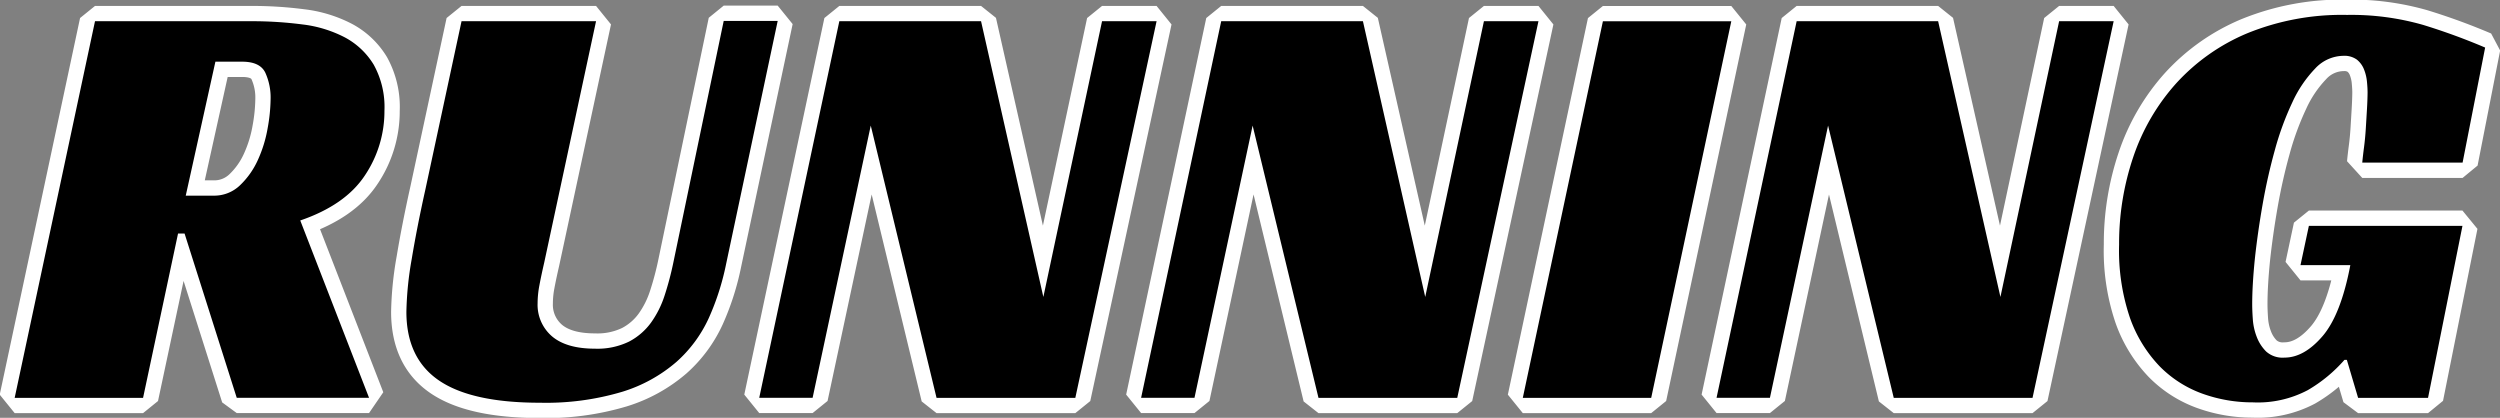 <svg xmlns="http://www.w3.org/2000/svg" width="408.9" height="68.34" viewBox="0 0 408.9 68.34"><rect x="0" y="0" width="408.9" height="68.34" fill="#808080" stroke="none"/><defs><style>.cls-1{fill:none;stroke:#fff;stroke-linecap:square;stroke-linejoin:bevel;stroke-width:5px}</style></defs><g id="&#x30EC;&#x30A4;&#x30E4;&#x30FC;_2"><g id="logo"><path class="cls-1" d="M62.88 18.12a18.81 18.81 0 01-3.2 10.57q-3.2 4.85-10.57 7.37l11.25 29H38.72L30.19 38.2h-1.07L23.4 65.07h-21l13.14-61.6h25.51a63.74 63.74 0 018.44.53 20.12 20.12 0 016.94 2.13 12.25 12.25 0 014.7 4.46 14.3 14.3 0 011.75 7.53zM34.94 32a6.06 6.06 0 004.32-1.7 13.19 13.19 0 002.91-4.12 21.12 21.12 0 001.6-5.18 28.32 28.32 0 00.49-4.8 9.79 9.79 0 00-.87-4.32q-.87-1.79-3.78-1.79h-4.38L30.38 32zM89 43q-.49 2.13-.78 3.69a15.85 15.85 0 00-.29 2.91 6.79 6.79 0 002.38 5.43q2.38 2 7 2a11.79 11.79 0 005.58-1.16 10.42 10.42 0 003.59-3.1 16.06 16.06 0 002.23-4.46 49.55 49.55 0 001.41-5.31l8.25-39.58h8.83l-8.44 39.77a41.89 41.89 0 01-2.82 8.81 21.57 21.57 0 01-5.29 7.18 24.56 24.56 0 01-8.88 4.9 43.5 43.5 0 01-13.48 1.79q-11.16 0-16.49-3.64T66.47 51a54.52 54.52 0 01.87-8.63q.87-5.24 2.23-11.35l5.92-27.55h22zM175.88 65.07h-22.7l-10.76-44.53-9.51 44.52h-8.73l13.1-61.59h23.18l10.19 45.1 9.6-45.1h8.92zM238.35 65.07h-22.7l-10.77-44.53-9.51 44.52h-8.73l13.1-61.59h23.18l10.19 45.1 9.6-45.1h8.92zM270.07 65.07h-21l13.1-61.59h21zM332.44 65.07h-22.7L299 20.54l-9.51 44.52h-8.73l13.1-61.59H317l10.19 45.1 9.6-45.1h8.92zM377.64 36.94h25.12l-5.63 28.13h-11.44l-1.84-6.21h-.39a24 24 0 01-6 4.95 17.48 17.48 0 01-9 2 24.13 24.13 0 01-8.2-1.41 18.68 18.68 0 01-7-4.46 22 22 0 01-4.9-8A34.26 34.26 0 01346.6 40a44 44 0 012.33-14.36 34.49 34.49 0 017-12 32.81 32.81 0 0111.64-8.2 41 41 0 0116.3-3 42.55 42.55 0 0112.51 1.65 102.91 102.91 0 0110.09 3.69l-3.69 18.82h-16.41q.1-1.07.29-2.52t.29-3.06q.1-1.6.19-3.15t.1-2.72q0-.77-.1-1.79a7.2 7.2 0 00-.48-2 3.89 3.89 0 00-1.16-1.6 3.47 3.47 0 00-2.23-.63 6.39 6.39 0 00-4.61 2.09 19.88 19.88 0 00-3.73 5.53 47.48 47.48 0 00-2.86 7.81q-1.21 4.37-2 8.88t-1.26 8.83q-.44 4.32-.44 7.52 0 1 .1 2.42a9.81 9.81 0 00.63 2.86 6.76 6.76 0 001.55 2.42 4 4 0 003 1q3.2 0 6.21-3.49t4.56-11.64h-8.15z"/><path d="M62.88 18.12a18.81 18.81 0 01-3.2 10.57q-3.2 4.85-10.57 7.37l11.25 29H38.72L30.19 38.2h-1.07L23.4 65.07h-21l13.14-61.6h25.51a63.74 63.74 0 018.44.53 20.12 20.12 0 016.94 2.13 12.25 12.25 0 014.7 4.46 14.3 14.3 0 011.75 7.53zM34.94 32a6.06 6.06 0 004.32-1.7 13.19 13.19 0 002.91-4.12 21.12 21.12 0 001.6-5.18 28.32 28.32 0 00.49-4.8 9.79 9.79 0 00-.87-4.32q-.87-1.79-3.78-1.79h-4.38L30.38 32zM89 43q-.49 2.13-.78 3.69a15.85 15.85 0 00-.29 2.91 6.79 6.79 0 002.38 5.43q2.38 2 7 2a11.79 11.79 0 005.58-1.16 10.42 10.42 0 003.59-3.1 16.06 16.06 0 002.23-4.46 49.55 49.55 0 001.41-5.31l8.25-39.58h8.83l-8.44 39.77a41.89 41.89 0 01-2.82 8.81 21.57 21.57 0 01-5.29 7.18 24.56 24.56 0 01-8.88 4.9 43.5 43.5 0 01-13.48 1.79q-11.16 0-16.49-3.64T66.47 51a54.52 54.52 0 01.87-8.63q.87-5.24 2.23-11.35l5.92-27.55h22zM175.88 65.07h-22.7l-10.76-44.53-9.51 44.52h-8.73l13.1-61.59h23.18l10.19 45.1 9.6-45.1h8.92zM238.35 65.07h-22.7l-10.77-44.53-9.51 44.52h-8.73l13.1-61.59h23.18l10.19 45.1 9.6-45.1h8.92zM270.07 65.07h-21l13.1-61.59h21zM332.44 65.07h-22.7L299 20.54l-9.51 44.52h-8.73l13.1-61.59H317l10.19 45.1 9.6-45.1h8.92zM377.64 36.94h25.12l-5.63 28.13h-11.44l-1.84-6.21h-.39a24 24 0 01-6 4.95 17.48 17.48 0 01-9 2 24.13 24.13 0 01-8.2-1.41 18.68 18.68 0 01-7-4.46 22 22 0 01-4.9-8A34.26 34.26 0 01346.6 40a44 44 0 012.33-14.36 34.49 34.49 0 017-12 32.81 32.81 0 0111.64-8.2 41 41 0 0116.3-3 42.55 42.55 0 0112.51 1.65 102.91 102.91 0 0110.09 3.69l-3.69 18.82h-16.41q.1-1.07.29-2.52t.29-3.06q.1-1.6.19-3.15t.1-2.72q0-.77-.1-1.79a7.2 7.2 0 00-.48-2 3.89 3.89 0 00-1.16-1.6 3.47 3.47 0 00-2.23-.63 6.39 6.39 0 00-4.61 2.09 19.88 19.88 0 00-3.73 5.53 47.48 47.48 0 00-2.86 7.81q-1.21 4.37-2 8.88t-1.26 8.83q-.44 4.32-.44 7.52 0 1 .1 2.42a9.81 9.81 0 00.63 2.86 6.76 6.76 0 001.55 2.42 4 4 0 003 1q3.2 0 6.21-3.49t4.56-11.64h-8.15z"/></g></g></svg>